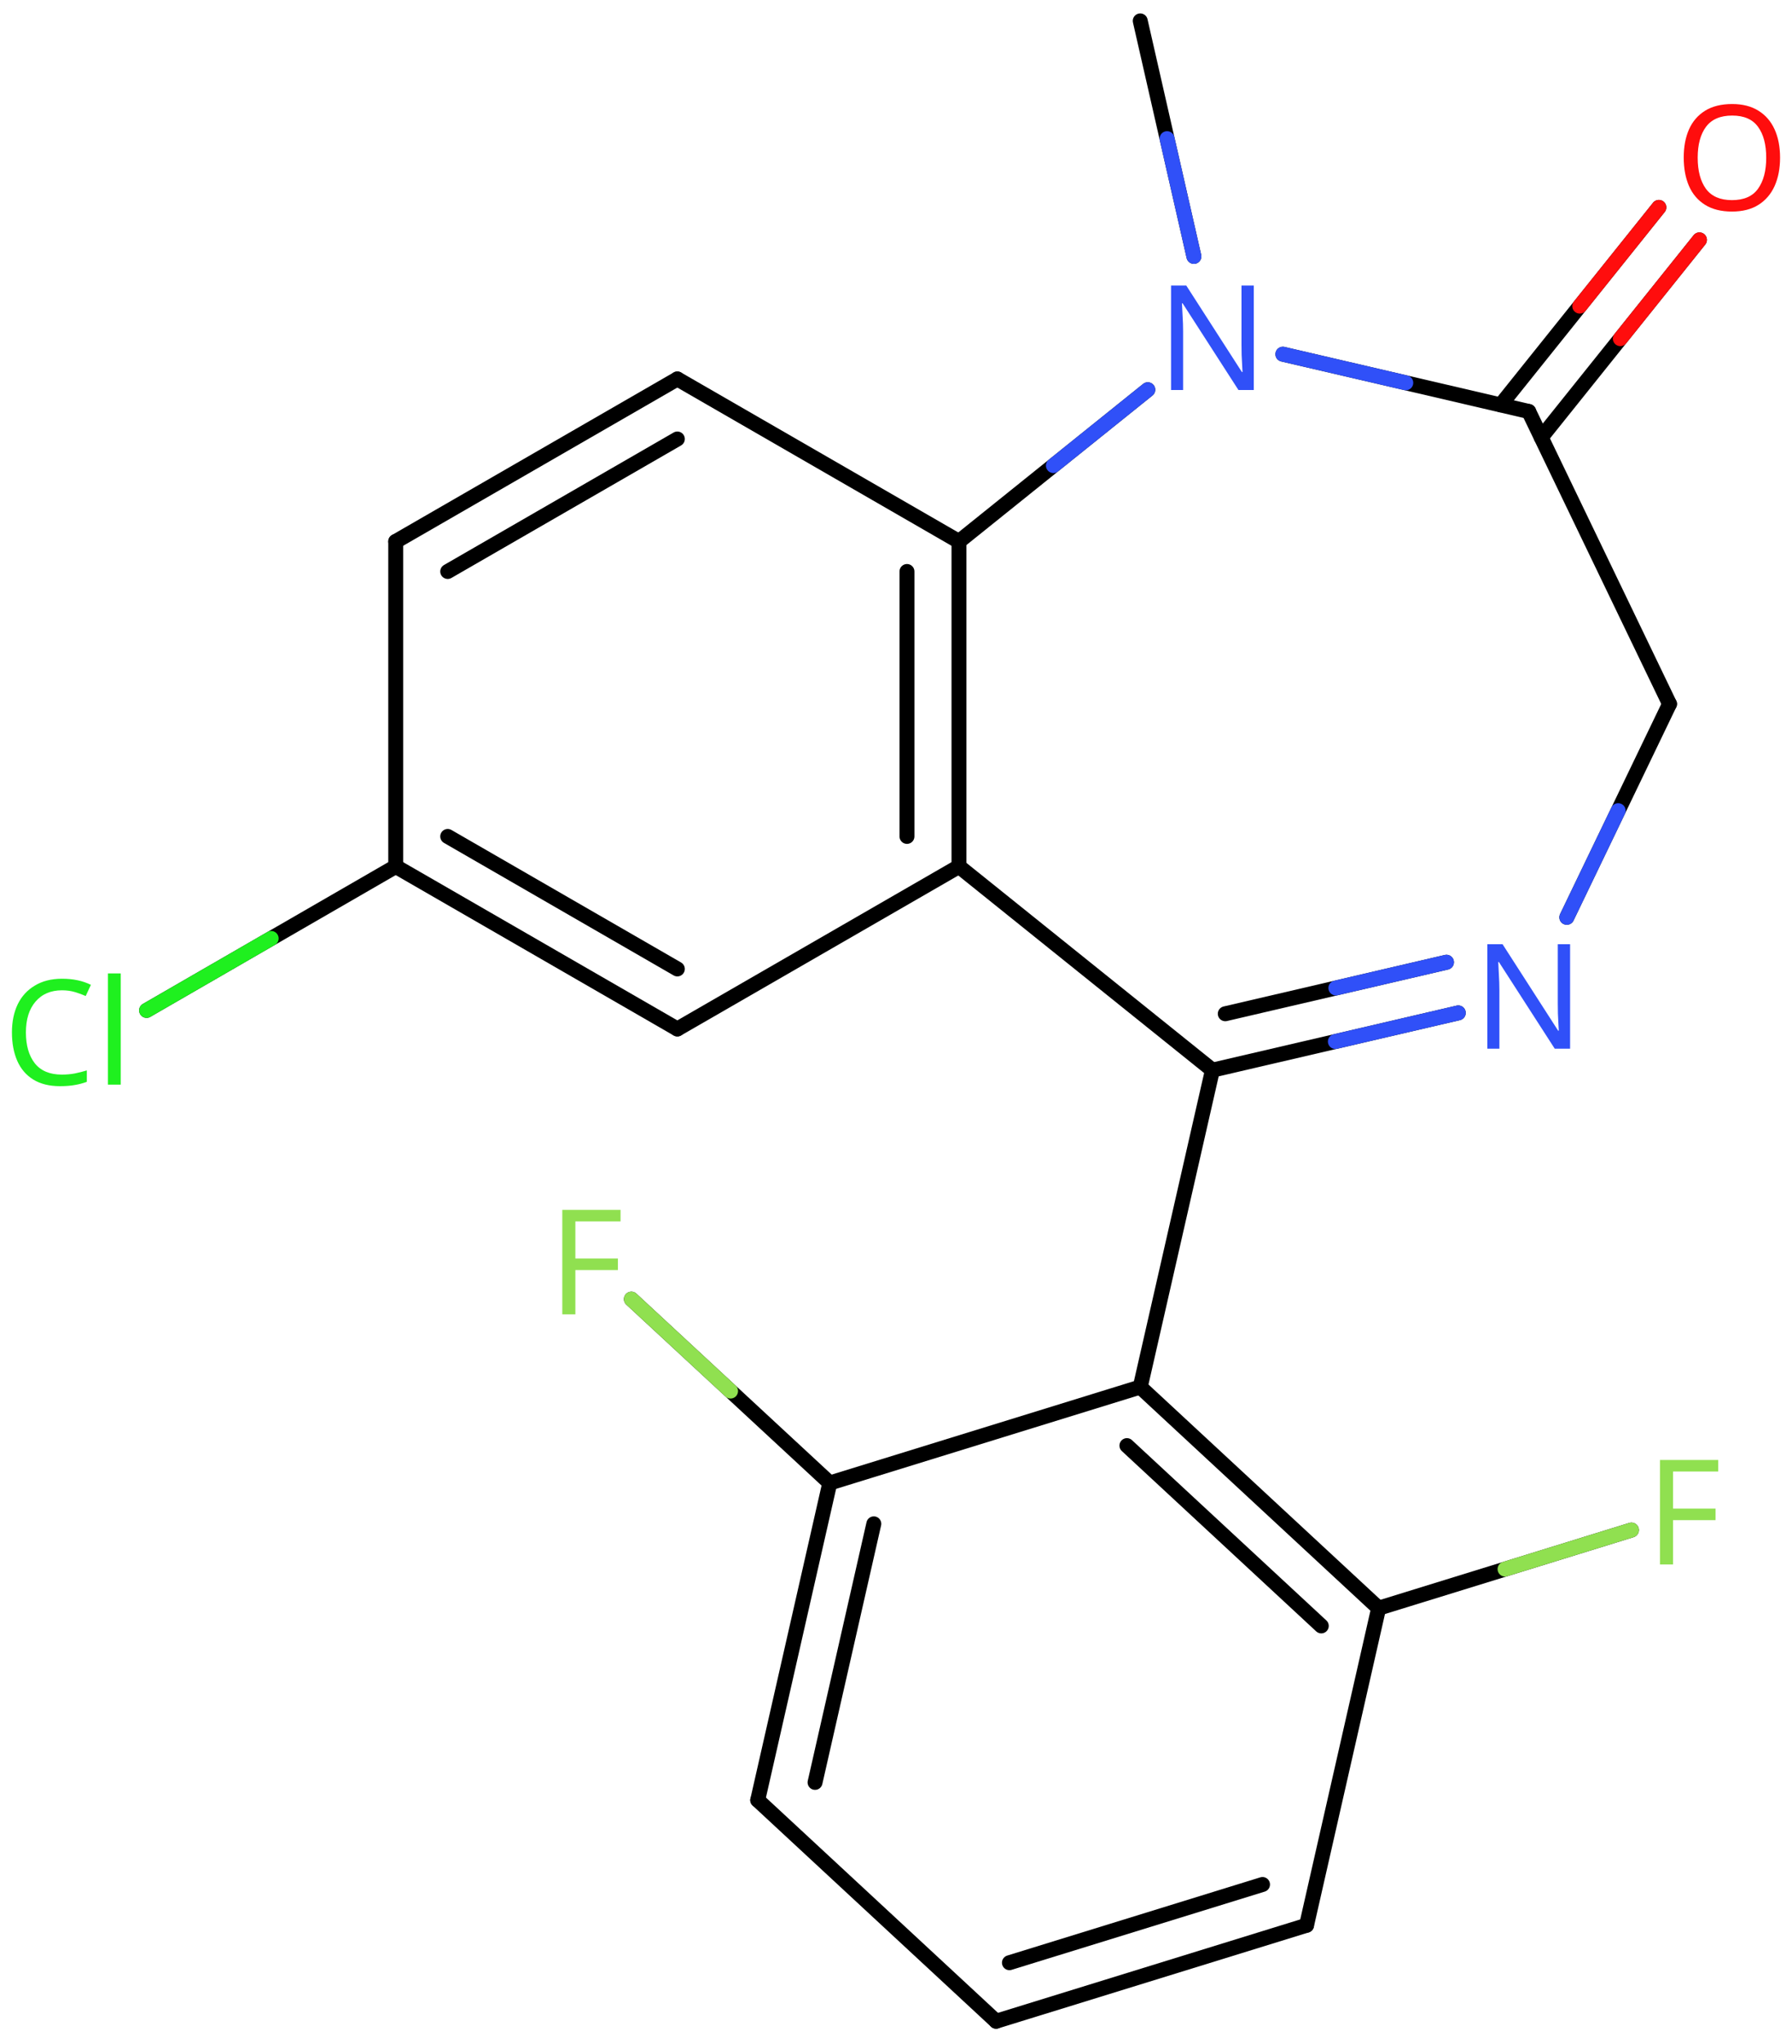 <svg xmlns="http://www.w3.org/2000/svg" xmlns:xlink="http://www.w3.org/1999/xlink" height="95.831mm" version="1.2" viewBox="0 0 84.043 95.831" width="84.043mm">
      
    <desc>Generated by the Chemistry Development Kit (http://github.com/cdk)</desc>
      
    <g fill="#90E050" stroke="#000000" stroke-linecap="round" stroke-linejoin="round" stroke-width=".7">
            
        <rect fill="#FFFFFF" height="96.0" stroke="none" width="85.0" x=".0" y=".0"/>
            
        <g class="mol" id="mol1">
                  
            <line class="bond" id="mol1bnd1" x1="53.476" x2="55.993" y1=".979" y2="12.023"/>
                  
            <line class="bond" id="mol1bnd2" x1="60.166" x2="71.695" y1="16.608" y2="19.293"/>
                  
            <g class="bond" id="mol1bnd3">
                        
                <line x1="70.379" x2="77.799" y1="18.986" y2="9.724"/>
                        
                <line x1="72.282" x2="79.702" y1="20.511" y2="11.248"/>
                      
                <line class="hi" stroke="#FF0D0D" x1="77.799" x2="74.089" y1="9.724" y2="14.355"/>
                <line class="hi" stroke="#FF0D0D" x1="79.702" x2="75.992" y1="11.248" y2="15.88"/>
            </g>
                  
            <line class="bond" id="mol1bnd4" x1="71.695" x2="78.299" y1="19.293" y2="33.009"/>
                  
            <line class="bond" id="mol1bnd5" x1="78.299" x2="73.482" y1="33.009" y2="43.013"/>
                  
            <g class="bond" id="mol1bnd6">
                        
                <line x1="56.862" x2="68.391" y1="50.179" y2="47.494"/>
                        
                <line x1="57.464" x2="67.838" y1="47.535" y2="45.119"/>
                      
                <line class="hi" stroke="#3050F8" x1="68.391" x2="62.627" y1="47.494" y2="48.837"/>
                <line class="hi" stroke="#3050F8" x1="67.838" x2="62.651" y1="45.119" y2="46.327"/>
            </g>
                  
            <line class="bond" id="mol1bnd7" x1="56.862" x2="44.975" y1="50.179" y2="40.629"/>
                  
            <g class="bond" id="mol1bnd8">
                        
                <line x1="44.975" x2="44.975" y1="40.629" y2="25.389"/>
                        
                <line x1="42.536" x2="42.536" y1="39.22" y2="26.797"/>
                      
            </g>
                  
            <line class="bond" id="mol1bnd9" x1="53.83" x2="44.975" y1="18.274" y2="25.389"/>
                  
            <line class="bond" id="mol1bnd10" x1="44.975" x2="31.767" y1="25.389" y2="17.769"/>
                  
            <g class="bond" id="mol1bnd11">
                        
                <line x1="31.767" x2="18.559" y1="17.769" y2="25.389"/>
                        
                <line x1="31.767" x2="20.997" y1="20.584" y2="26.797"/>
                      
            </g>
                  
            <line class="bond" id="mol1bnd12" x1="18.559" x2="18.559" y1="25.389" y2="40.629"/>
                  
            <g class="bond" id="mol1bnd13">
                        
                <line x1="18.559" x2="31.767" y1="40.629" y2="48.249"/>
                        
                <line x1="20.997" x2="31.767" y1="39.22" y2="45.434"/>
                      
            </g>
                  
            <line class="bond" id="mol1bnd14" x1="44.975" x2="31.767" y1="40.629" y2="48.249"/>
                  
            <line class="bond" id="mol1bnd15" x1="18.559" x2="6.875" y1="40.629" y2="47.377"/>
                  
            <line class="bond" id="mol1bnd16" x1="56.862" x2="53.476" y1="50.179" y2="65.038"/>
                  
            <g class="bond" id="mol1bnd17">
                        
                <line x1="64.657" x2="53.476" y1="75.407" y2="65.038"/>
                        
                <line x1="61.967" x2="52.851" y1="76.239" y2="67.784"/>
                      
            </g>
                  
            <line class="bond" id="mol1bnd18" x1="64.657" x2="61.276" y1="75.407" y2="90.276"/>
                  
            <g class="bond" id="mol1bnd19">
                        
                <line x1="46.716" x2="61.276" y1="94.776" y2="90.276"/>
                        
                <line x1="47.341" x2="59.211" y1="92.031" y2="88.363"/>
                      
            </g>
                  
            <line class="bond" id="mol1bnd20" x1="46.716" x2="35.536" y1="94.776" y2="84.407"/>
                  
            <g class="bond" id="mol1bnd21">
                        
                <line x1="38.916" x2="35.536" y1="69.538" y2="84.407"/>
                        
                <line x1="40.981" x2="38.225" y1="71.452" y2="83.576"/>
                      
            </g>
                  
            <line class="bond" id="mol1bnd22" x1="53.476" x2="38.916" y1="65.038" y2="69.538"/>
                  
            <line class="bond" id="mol1bnd23" x1="38.916" x2="29.61" y1="69.538" y2="60.916"/>
                  
            <line class="bond" id="mol1bnd24" x1="64.657" x2="76.513" y1="75.407" y2="71.743"/>
                  
            <path class="atom" d="M58.802 18.288h-.72l-2.619 -4.066h-.03q.012 .238 .03 .595q.024 .357 .024 .733v2.738h-.566v-4.899h.714l2.608 4.054h.03q-.006 -.108 -.018 -.328q-.012 -.22 -.024 -.476q-.006 -.262 -.006 -.482v-2.768h.577v4.899z" fill="#3050F8" id="mol1atm2" stroke="none"/>
                  
            <path class="atom" d="M83.483 7.396q.0 .756 -.256 1.327q-.256 .566 -.756 .881q-.5 .316 -1.244 .316q-.756 -.0 -1.262 -.316q-.506 -.315 -.756 -.887q-.244 -.571 -.244 -1.333q-.0 -.75 .244 -1.31q.25 -.565 .756 -.881q.506 -.315 1.274 -.315q.732 -.0 1.232 .315q.5 .31 .756 .875q.256 .566 .256 1.328zM79.62 7.396q-.0 .923 .387 1.458q.392 .53 1.22 .53q.839 .0 1.22 -.53q.387 -.535 .387 -1.458q.0 -.929 -.387 -1.453q-.381 -.524 -1.208 -.524q-.834 .0 -1.226 .524q-.393 .524 -.393 1.453z" fill="#FF0D0D" id="mol1atm4" stroke="none"/>
                  
            <path class="atom" d="M73.636 49.174h-.72l-2.62 -4.066h-.029q.012 .239 .029 .596q.024 .357 .024 .732v2.738h-.565v-4.899h.714l2.607 4.054h.03q-.006 -.107 -.018 -.327q-.012 -.221 -.023 -.477q-.006 -.262 -.006 -.482v-2.768h.577v4.899z" fill="#3050F8" id="mol1atm6" stroke="none"/>
                  
            <path class="atom" d="M2.906 46.435q-.786 .0 -1.239 .53q-.452 .524 -.452 1.447q-.0 .91 .417 1.446q.422 .53 1.268 .53q.321 -.0 .607 -.054q.292 -.059 .565 -.142v.535q-.273 .101 -.565 .149q-.292 .054 -.697 .054q-.744 -.0 -1.25 -.31q-.5 -.309 -.75 -.875q-.25 -.571 -.25 -1.339q.0 -.745 .268 -1.31q.274 -.566 .804 -.881q.529 -.322 1.279 -.322q.78 .0 1.352 .286l-.244 .524q-.226 -.101 -.506 -.185q-.274 -.083 -.607 -.083zM5.662 50.858h-.601v-5.215h.601v5.215z" fill="#1FF01F" id="mol1atm14" stroke="none"/>
                  
            <path class="atom" d="M26.984 61.63h-.613v-4.899h2.732v.541h-2.119v1.739h1.994v.541h-1.994v2.078z" id="mol1atm21" stroke="none"/>
                  
            <path class="atom" d="M78.464 73.357h-.613v-4.899h2.732v.541h-2.119v1.739h1.994v.541h-1.994v2.078z" id="mol1atm22" stroke="none"/>
                
            <line class="hi" id="mol1bnd1" stroke="#3050F8" x1="55.993" x2="54.734" y1="12.023" y2="6.501"/>
            <line class="hi" id="mol1bnd2" stroke="#3050F8" x1="60.166" x2="65.93" y1="16.608" y2="17.95"/>
            <line class="hi" id="mol1bnd5" stroke="#3050F8" x1="73.482" x2="75.891" y1="43.013" y2="38.011"/>
            <line class="hi" id="mol1bnd9" stroke="#3050F8" x1="53.83" x2="49.403" y1="18.274" y2="21.831"/>
            <line class="hi" id="mol1bnd15" stroke="#1FF01F" x1="6.875" x2="12.717" y1="47.377" y2="44.003"/>
            <line class="hi" id="mol1bnd23" stroke="#90E050" x1="29.61" x2="34.263" y1="60.916" y2="65.227"/>
            <line class="hi" id="mol1bnd24" stroke="#90E050" x1="76.513" x2="70.585" y1="71.743" y2="73.575"/>
        </g>
          
    </g>
    
</svg>
